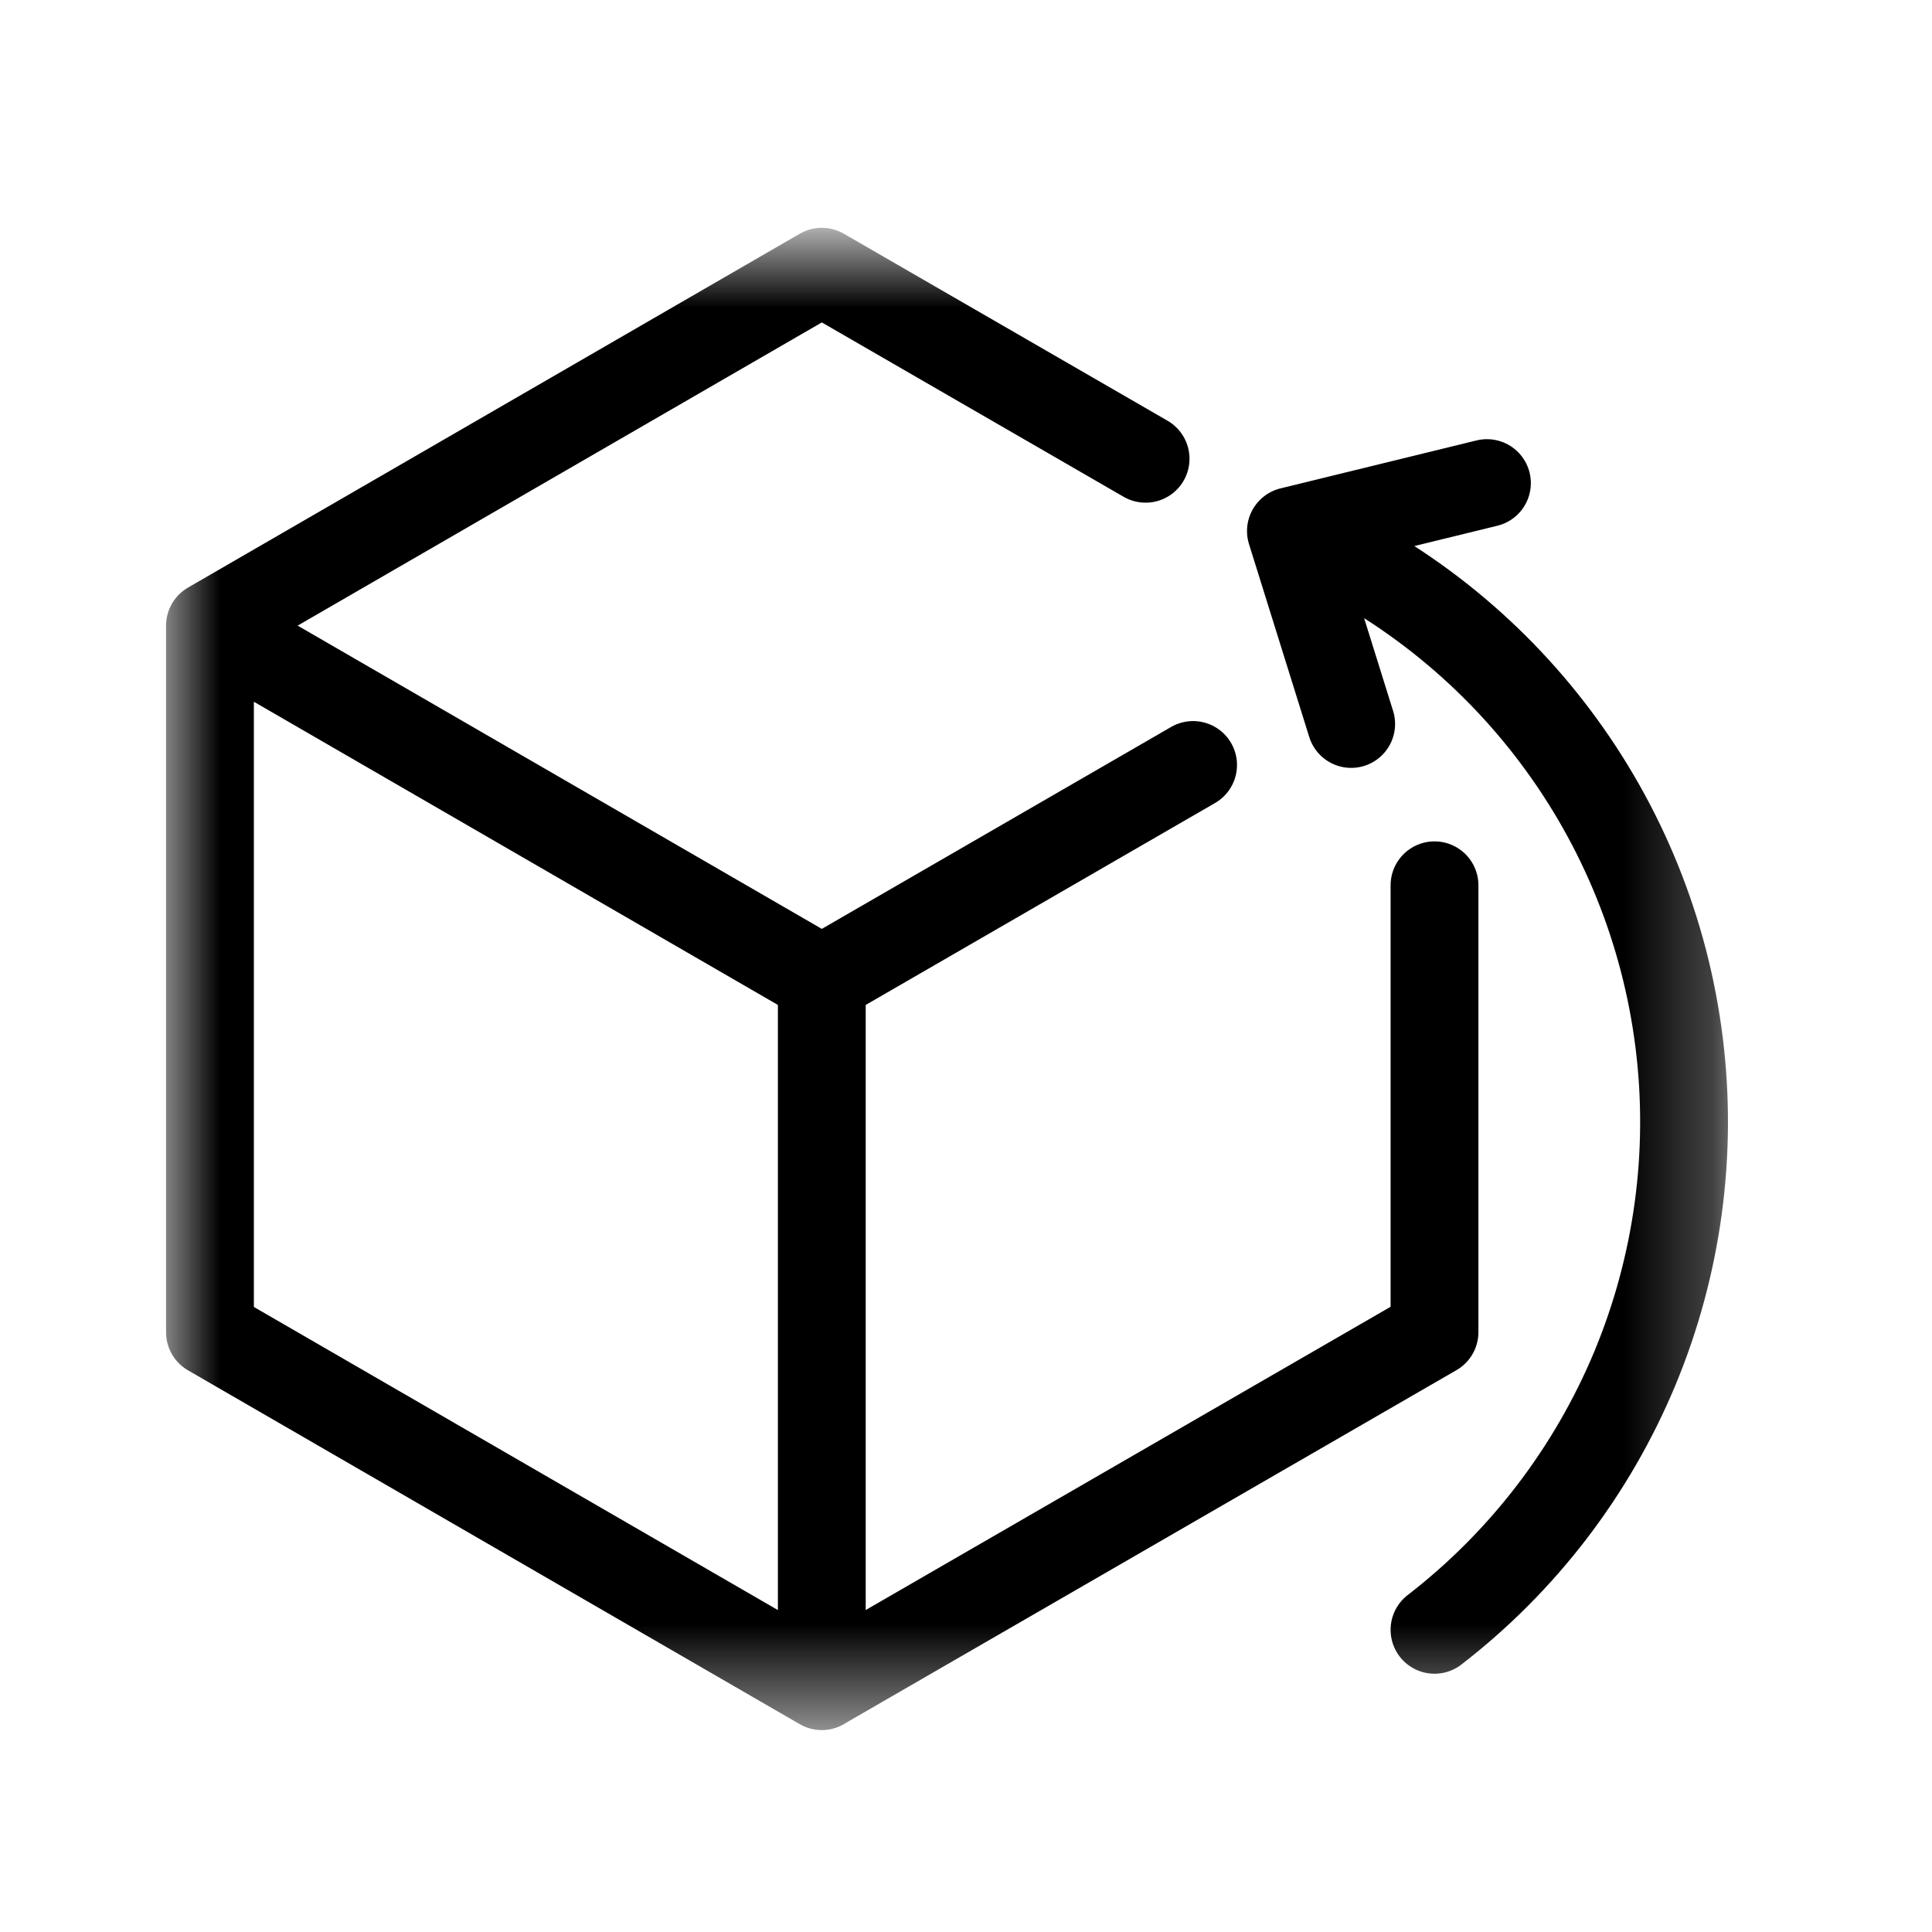 <svg xmlns="http://www.w3.org/2000/svg" fill="none" viewBox="0 0 22 22" height="22" width="22">
<mask height="18" width="19" y="2" x="1" maskUnits="userSpaceOnUse" style="mask-type:luminance" id="mask0_573_8358">
<path fill="white" d="M19.741 2.75H1.828V19.543H19.741V2.75Z"></path>
</mask>
<g mask="url(#mask0_573_8358)">
<path stroke-linejoin="round" stroke-linecap="round" stroke="black" d="M13.586 8.711L9.358 11.155M9.358 11.155L2.391 7.124M9.358 11.155V19.201L2.391 15.171V7.124M9.358 11.155V19.2L16.335 15.169V10.081M2.391 7.124L9.358 3.094L13.045 5.224M16.932 5.501L14.7 6.047L15.386 8.244M16.335 18.559C17.341 17.782 18.127 16.756 18.616 15.583C19.104 14.409 19.278 13.129 19.12 11.868C18.962 10.607 18.478 9.409 17.715 8.392C16.953 7.375 15.938 6.575 14.772 6.07"></path>
</g>
</svg>
